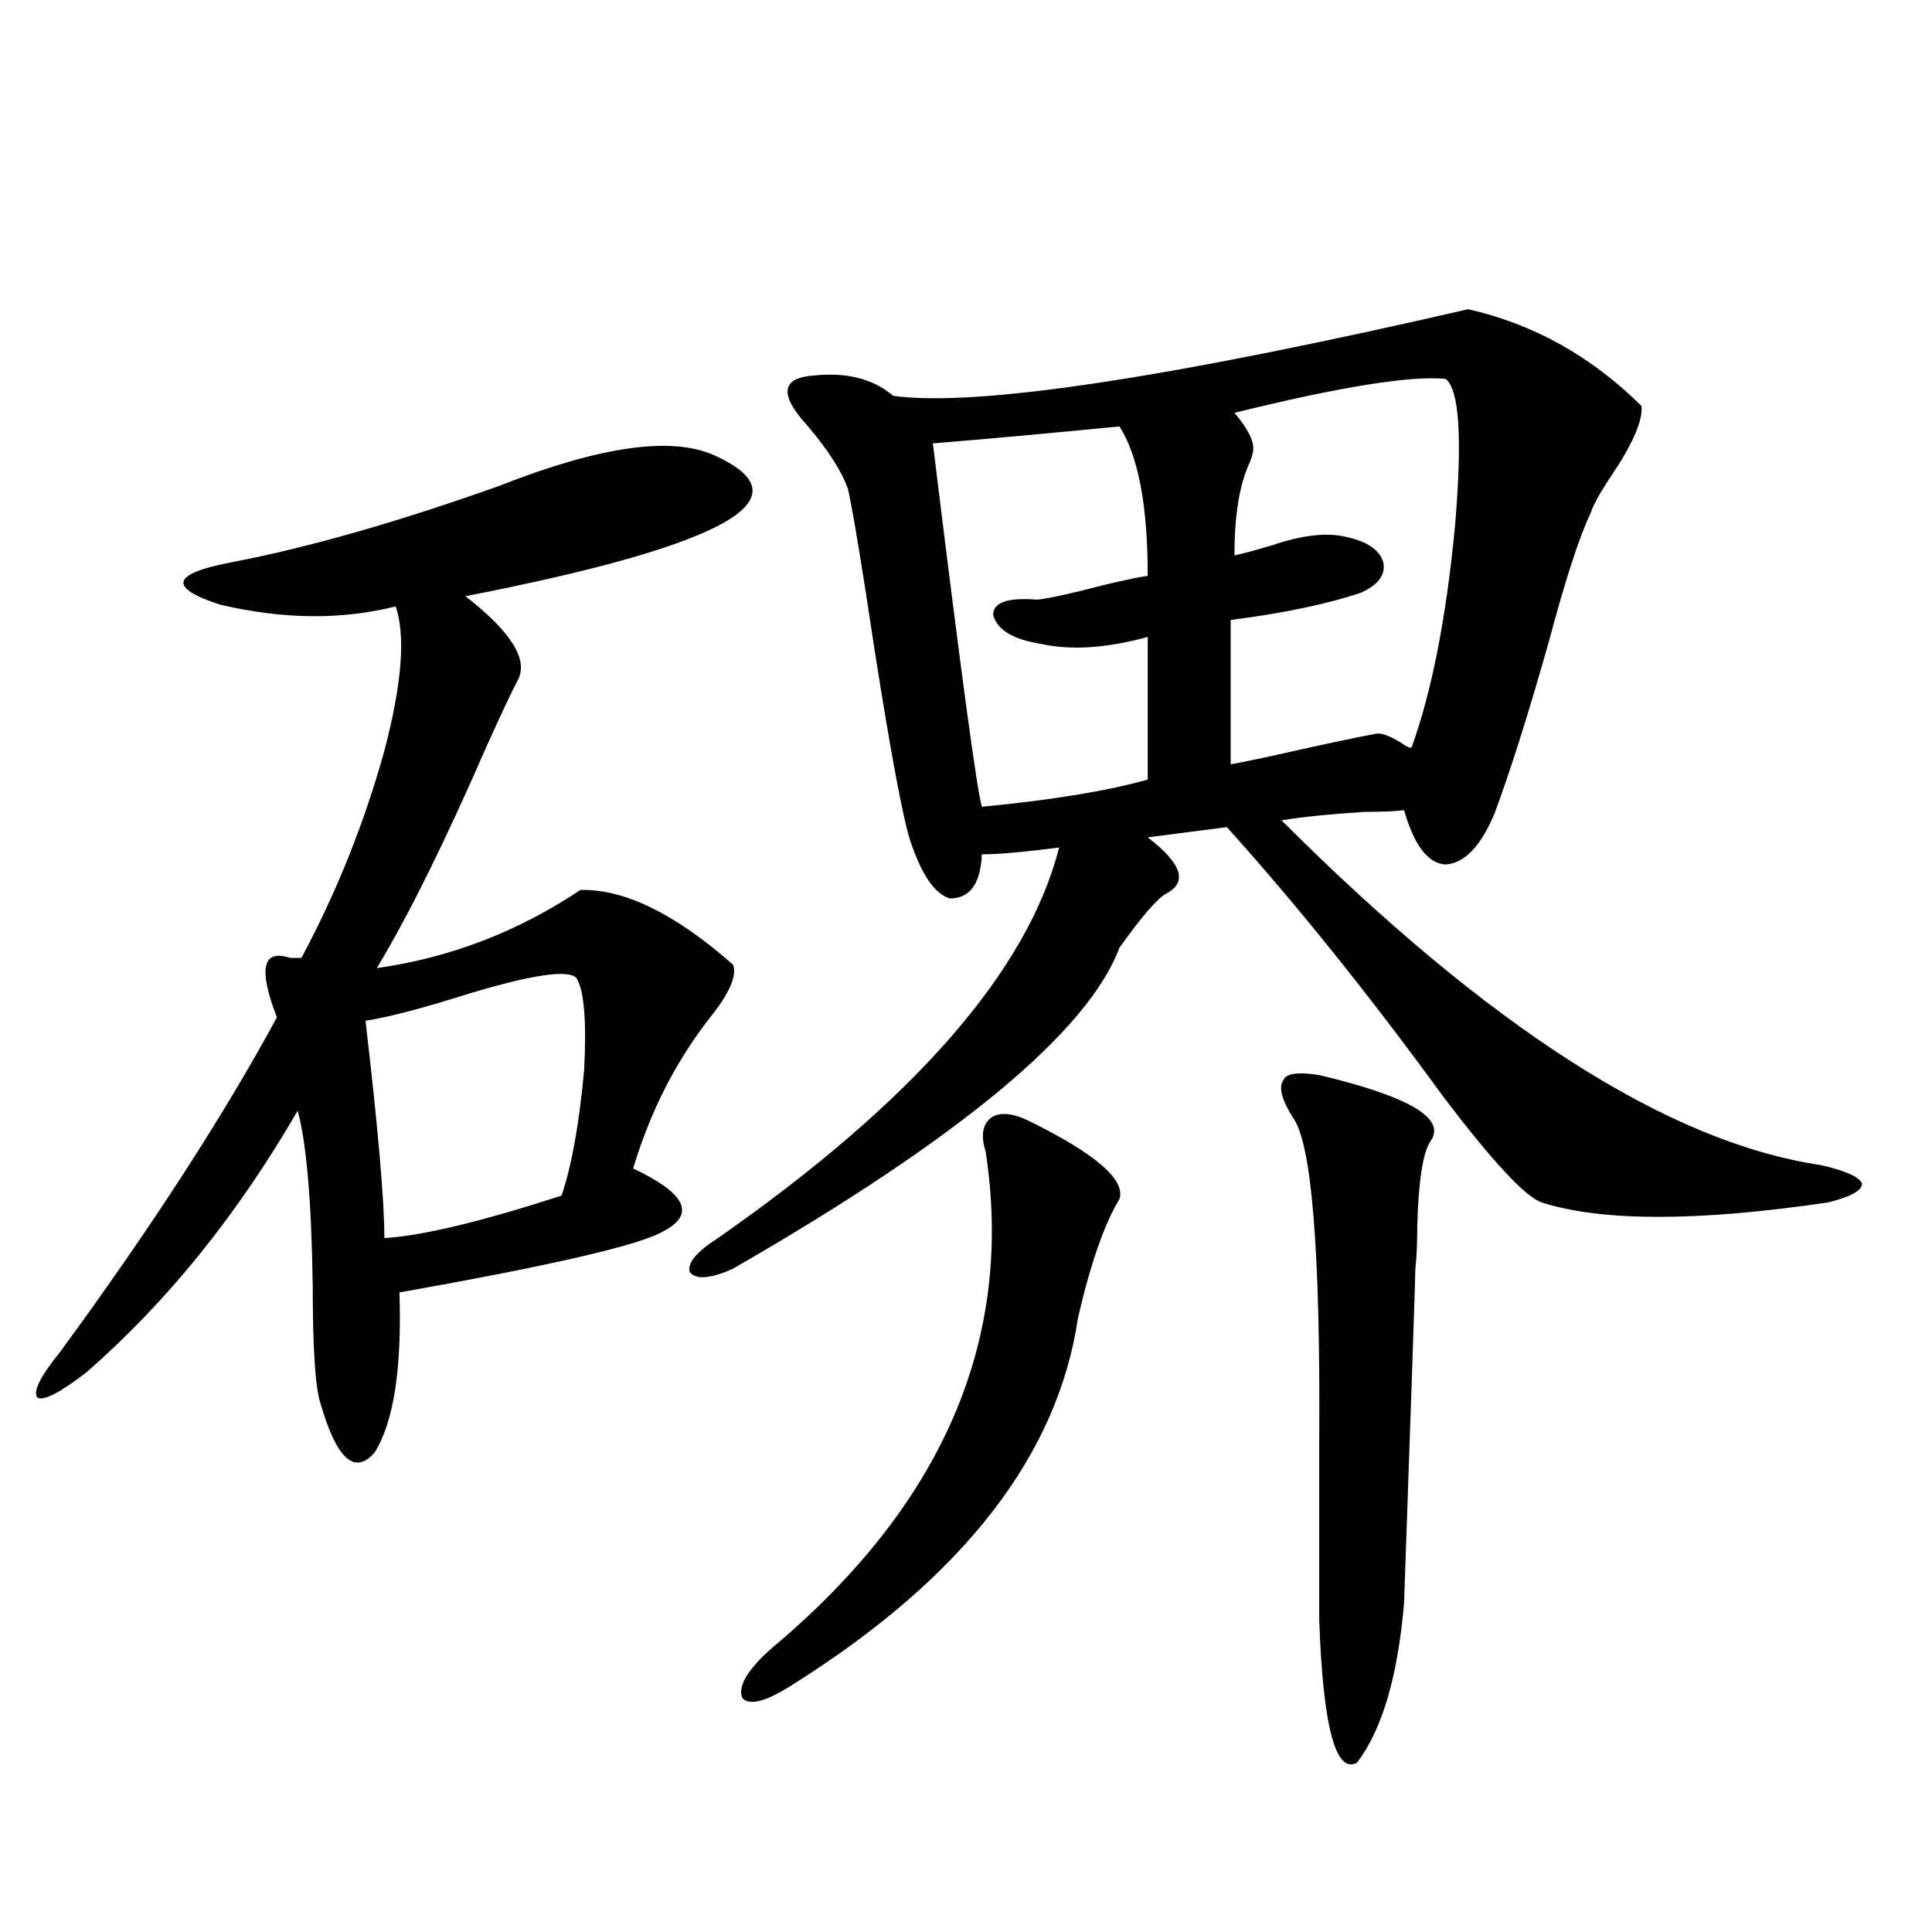 <?xml version="1.0" encoding="utf-8"?>
<!-- Generator: Adobe Illustrator 16.0.0, SVG Export Plug-In . SVG Version: 6.00 Build 0)  -->
<!DOCTYPE svg PUBLIC "-//W3C//DTD SVG 1.1//EN" "http://www.w3.org/Graphics/SVG/1.1/DTD/svg11.dtd">
<svg version="1.1" id="图层_1" xmlns="http://www.w3.org/2000/svg" xmlns:xlink="http://www.w3.org/1999/xlink" x="0px" y="0px"
	 width="1000px" height="1000px" viewBox="0 0 1000 1000" enable-background="new 0 0 1000 1000" xml:space="preserve">
<path d="M369.674,235.652c49.42,22.274,6.494,46.582-128.777,72.949c23.414,18.169,32.515,32.52,27.316,43.066
	c-2.606,4.696-8.14,16.411-16.585,35.156c-21.463,49.219-40.334,87.313-56.584,114.258c37.713-5.273,72.834-18.745,105.363-40.43
	c22.759-0.577,49.1,12.305,79.022,38.672c1.951,5.273-1.311,13.485-9.756,24.609c-18.871,23.442-32.85,50.399-41.95,80.859
	c27.316,12.896,32.515,23.73,15.609,32.52c-11.707,7.031-57.239,17.578-136.582,31.641c1.296,39.263-2.927,66.797-12.683,82.617
	c-10.411,12.305-19.847,3.817-28.292-25.488c-2.606-8.198-3.902-28.413-3.902-60.645c-0.655-43.945-3.262-74.116-7.805-90.527
	c-31.219,53.915-67.65,99.028-109.266,135.352c-13.658,10.547-22.118,14.941-25.365,13.184c-2.606-2.925,1.296-10.835,11.707-23.73
	c46.828-63.858,84.221-121.577,112.192-173.145c-9.756-25.187-7.484-35.444,6.829-30.762c2.592,0,4.543,0,5.854,0
	c18.201-33.976,32.515-69.722,42.926-107.227c9.101-34.565,11.052-59.464,5.854-74.707c-27.972,7.031-58.215,6.743-90.729-0.879
	c-27.316-8.789-25.365-16.108,5.854-21.973c39.664-7.608,85.852-20.792,138.533-39.551
	C310.483,230.97,347.556,225.696,369.674,235.652z M298.456,506.355c-3.902-4.683-22.438-2.046-55.608,7.91
	c-24.069,7.622-41.95,12.305-53.657,14.063c6.494,55.673,9.756,93.164,9.756,112.5c19.512-1.167,50.075-8.487,91.705-21.973
	c5.198-15.229,9.101-36.914,11.707-65.039C303.654,528.63,302.358,512.81,298.456,506.355z M759.908,160.066
	c33.811,7.622,63.733,24.321,89.754,50.098c0.641,7.622-4.558,19.638-15.609,36.035c-5.854,8.789-9.436,15.243-10.731,19.336
	c-5.854,12.305-13.018,34.277-21.463,65.918c-10.411,36.914-19.847,66.797-28.292,89.648c-7.164,17.001-15.609,25.79-25.365,26.367
	c-9.115-0.577-16.265-9.956-21.463-28.125c-4.558,0.591-11.387,0.879-20.487,0.879c-18.216,1.181-32.529,2.637-42.926,4.395
	C770.64,531.844,863.641,591.321,942.343,603.035c13.003,2.938,20.152,6.152,21.463,9.668c0,3.516-5.854,6.743-17.561,9.668
	c-67.65,9.97-117.07,9.97-148.289,0c-8.46-2.925-25.365-21.094-50.73-54.492c-38.383-52.734-75.775-99.316-112.192-139.746
	l-40.975,5.273c17.561,13.485,20.808,23.153,9.756,29.004c-4.558,2.349-12.683,11.728-24.39,28.125
	C563.16,533.903,496.5,589.274,379.43,656.648c-11.707,5.273-19.191,5.864-22.438,1.758c-1.311-4.683,3.567-10.547,14.634-17.578
	c101.461-70.89,160.316-138.276,176.581-202.148c-18.216,2.349-31.554,3.516-39.999,3.516c-0.655,15.243-6.188,22.852-16.585,22.852
	c-7.805-2.335-14.634-12.305-20.487-29.883c-3.902-12.305-10.091-45.401-18.536-99.316c-6.509-43.354-11.066-70.89-13.658-82.617
	c-3.262-9.366-10.411-20.503-21.463-33.398c-14.313-15.82-13.018-24.308,3.902-25.488c16.905-1.758,30.563,1.758,40.975,10.547
	C505.28,210.755,604.455,195.813,759.908,160.066z M532.597,580.184c34.466,17.001,50.075,30.474,46.828,40.43
	c-7.805,12.896-14.969,33.398-21.463,61.523c-10.411,70.903-59.19,133.896-146.338,188.965c-14.313,9.366-23.414,12.003-27.316,7.91
	c-2.606-5.864,2.271-14.364,14.634-25.488c89.099-74.405,126.171-160.249,111.217-257.52c-2.606-8.198-1.631-14.063,2.927-17.578
	C517.628,575.501,524.137,576.091,532.597,580.184z M579.425,220.711c-35.776,3.516-67.971,6.454-96.583,8.789
	c14.299,116.606,22.759,179.297,25.365,188.086c36.417-3.516,65.029-8.198,85.852-14.063v-73.828
	c-21.463,5.864-39.999,7.031-55.608,3.516c-14.313-2.335-22.438-7.319-24.39-14.941c0-6.44,7.47-9.077,22.438-7.91
	c2.592,0,10.076-1.456,22.438-4.395c15.609-4.093,27.316-6.729,35.121-7.91C594.059,261.731,589.181,235.954,579.425,220.711z
	 M748.201,196.102c-18.216-1.758-54.633,4.106-109.266,17.578c6.494,7.622,9.756,13.774,9.756,18.457
	c0,2.349-0.976,5.575-2.927,9.668c-4.558,11.138-6.829,26.367-6.829,45.703c5.198-1.167,11.707-2.925,19.512-5.273
	c15.609-5.273,28.292-6.729,38.048-4.395c11.052,2.349,17.561,6.743,19.512,13.184c1.296,6.454-2.606,11.728-11.707,15.82
	c-17.561,5.864-39.999,10.547-67.315,14.063v74.707c3.247-0.577,9.101-1.758,17.561-3.516c28.612-6.44,47.804-10.547,57.56-12.305
	c2.592-0.577,6.829,0.879,12.683,4.395c3.247,2.349,5.198,3.228,5.854,2.637c10.396-28.702,17.881-66.797,22.438-114.258
	C756.981,226.863,755.351,201.375,748.201,196.102z M682.837,556.453c46.828,11.138,66.005,22.563,57.56,34.277
	c-3.902,5.864-6.188,20.517-6.829,43.945c0,9.38-0.335,16.699-0.976,21.973c0,4.106-1.951,61.825-5.854,173.145
	c-3.262,38.081-11.387,65.616-24.39,82.617c-11.066,5.851-17.561-18.759-19.512-73.828c0-21.671,0-52.433,0-92.285
	c0.641-99.015-3.902-154.976-13.658-167.871c-5.854-9.366-7.484-15.82-4.878-19.336
	C665.597,555.574,671.771,554.695,682.837,556.453z"/>
</svg>
